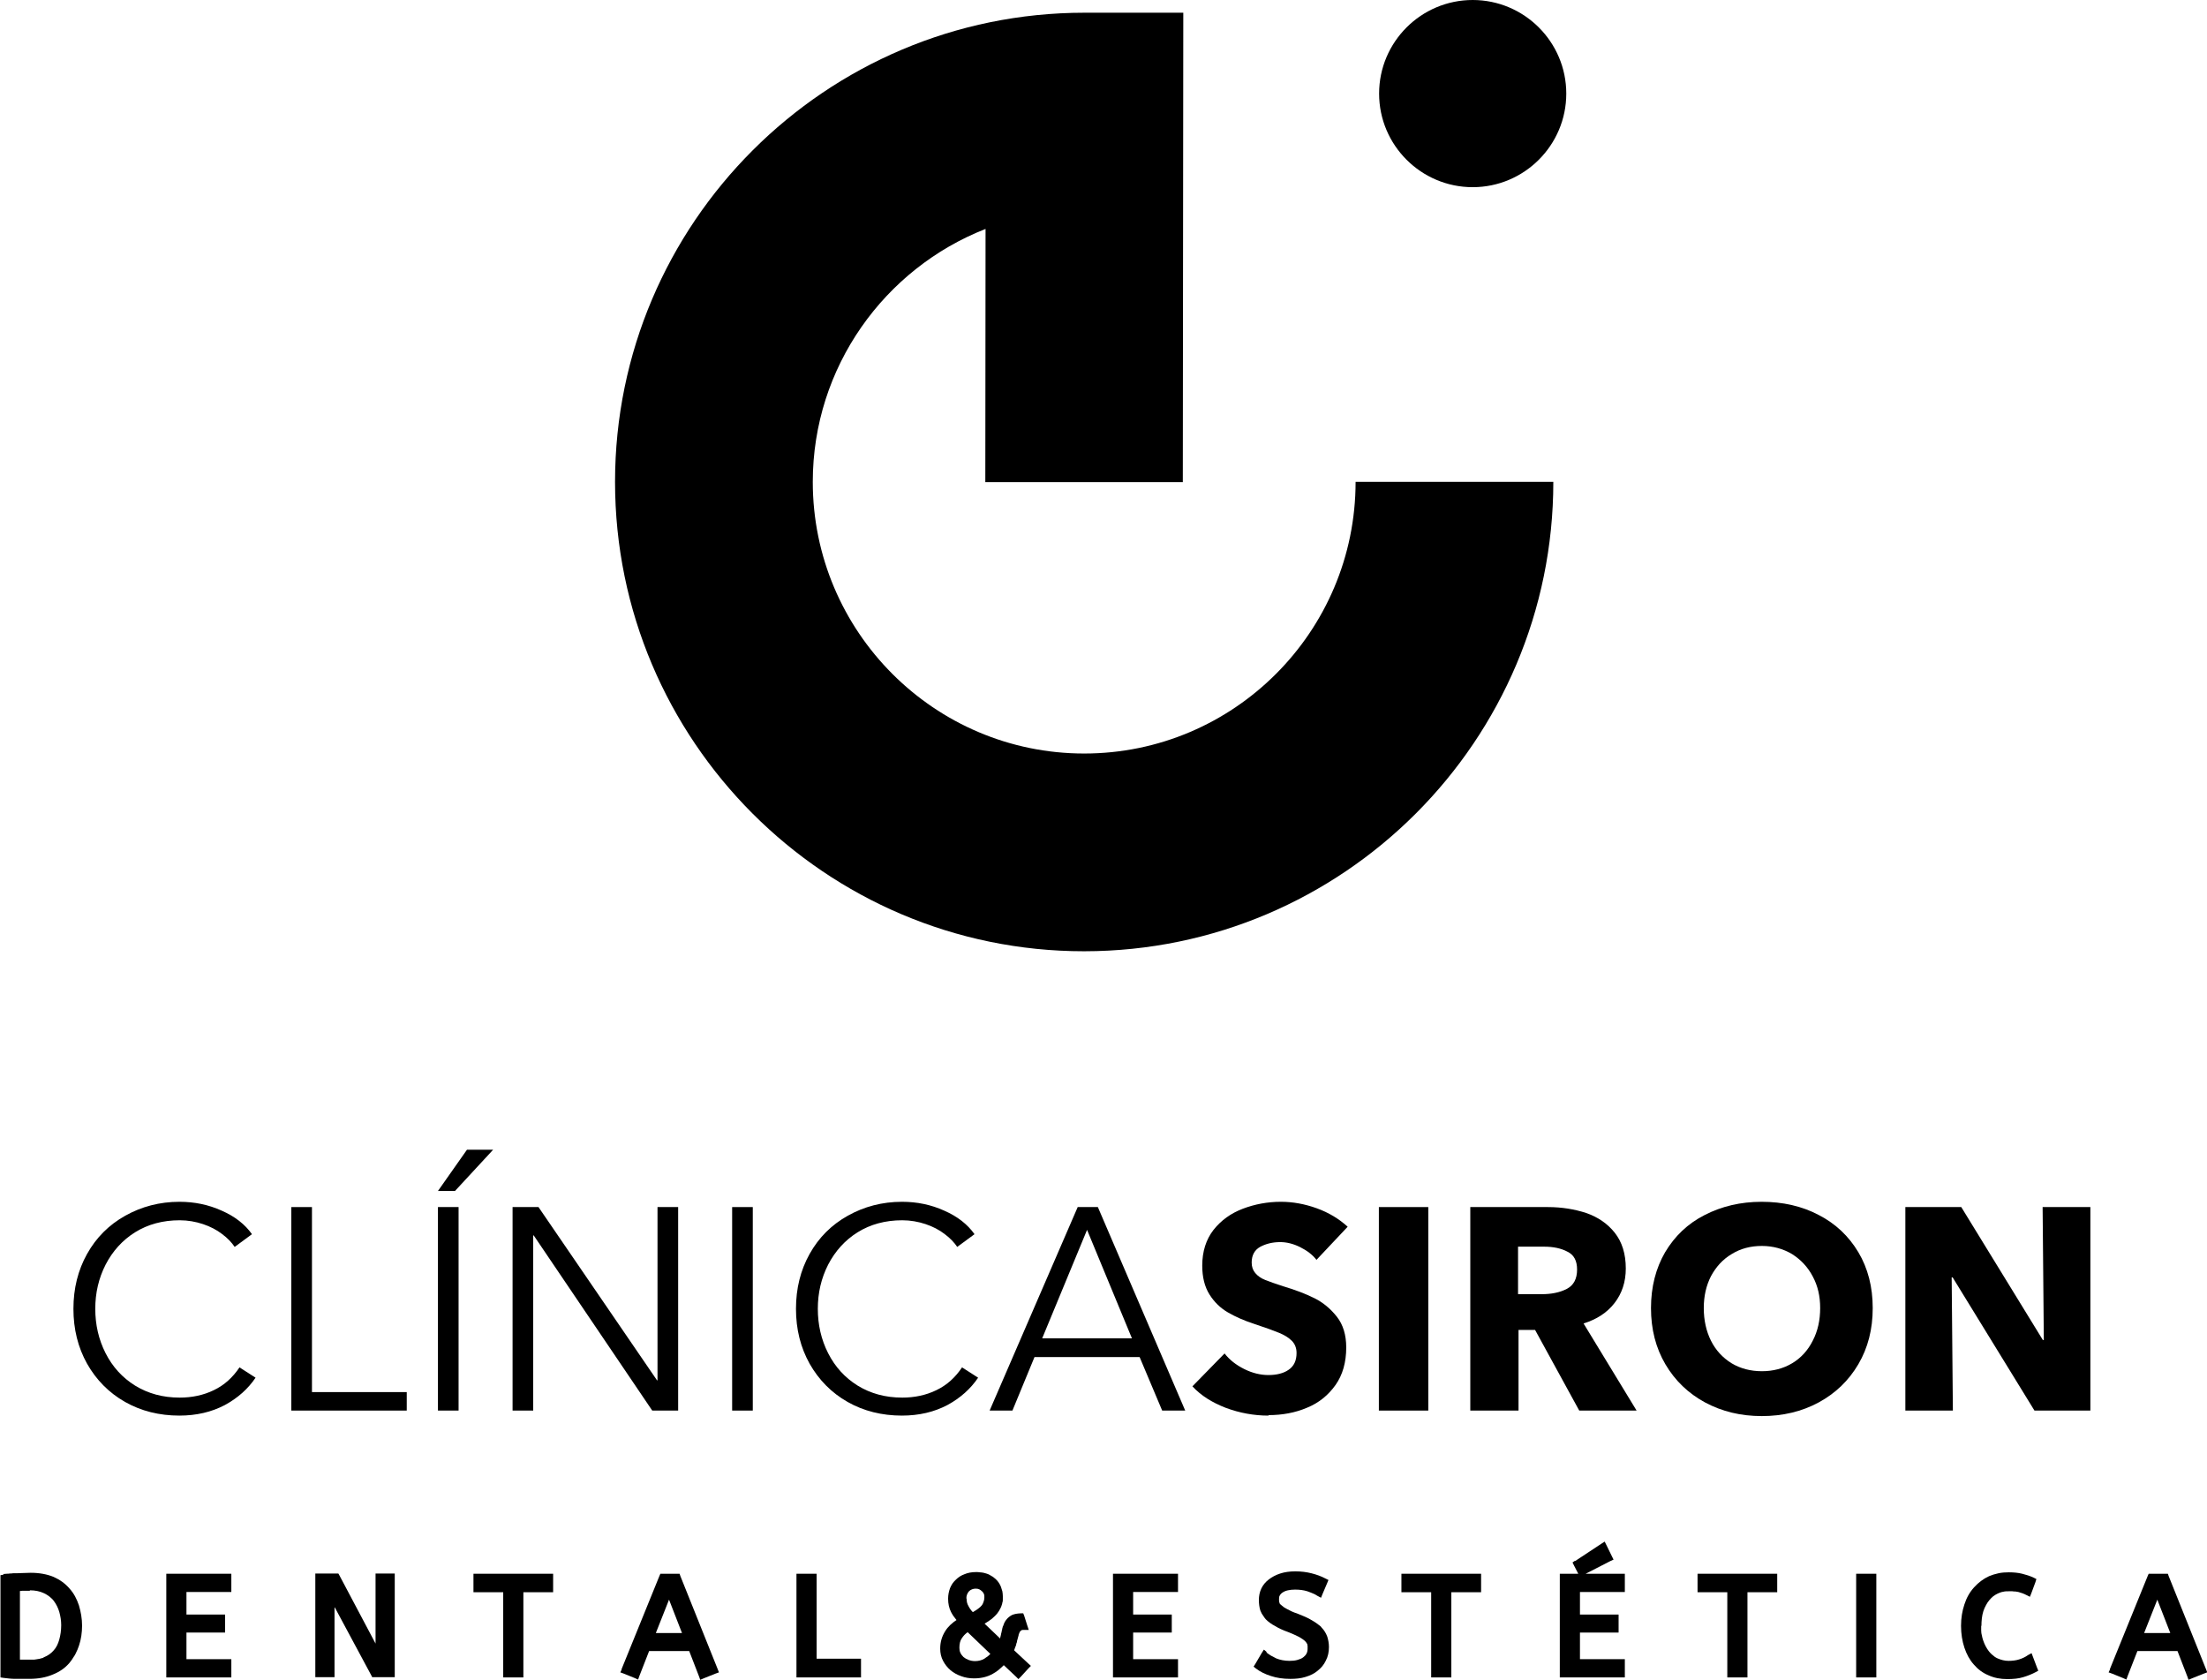 <?xml version="1.0" encoding="UTF-8"?><svg id="uuid-484a1452-dbab-473f-89f3-629b5ab35d5a" xmlns="http://www.w3.org/2000/svg" width="91.97" height="70" viewBox="0 0 91.97 70"><path d="m7.48,58.99c-.84,0-1.6-.19-2.27-.57-.67-.38-1.2-.92-1.58-1.59-.38-.68-.57-1.44-.57-2.29s.19-1.61.57-2.29c.38-.68.91-1.21,1.59-1.59.68-.38,1.43-.58,2.26-.58.62,0,1.21.12,1.76.37.55.24.97.57,1.26.98l-.72.53c-.13-.19-.3-.37-.53-.54-.22-.17-.49-.31-.79-.41s-.63-.16-.97-.16c-.71,0-1.33.17-1.86.5-.53.33-.94.79-1.23,1.35-.29.57-.43,1.18-.43,1.84s.14,1.28.43,1.85c.29.57.7,1.02,1.23,1.35.54.33,1.15.5,1.86.5.51,0,.99-.1,1.42-.31.44-.21.79-.53,1.07-.95l.67.43c-.31.46-.73.84-1.28,1.14-.55.29-1.18.44-1.9.44Z"/><path d="m16.95,58.78h-4.81v-8.48h.86v7.71h3.95v.77Z"/><path d="m19.11,58.78h-.86v-8.48h.86v8.48Zm-.15-9.15h-.71l1.21-1.72h1.09l-1.59,1.72Z"/><path d="m22.22,58.78h-.86v-8.48h1.08l4.94,7.22h.02v-7.22h.86v8.48h-1.08l-4.94-7.3h-.02v7.3Z"/><path d="m31.37,58.78h-.86v-8.48h.86v8.48Z"/><path d="m37.59,58.99c-.84,0-1.6-.19-2.27-.57-.67-.38-1.2-.92-1.58-1.59-.38-.68-.57-1.44-.57-2.29s.19-1.61.57-2.29c.38-.68.91-1.21,1.59-1.59.68-.38,1.43-.58,2.26-.58.62,0,1.21.12,1.76.37.55.24.97.57,1.26.98l-.72.53c-.13-.19-.3-.37-.53-.54-.22-.17-.49-.31-.79-.41s-.63-.16-.97-.16c-.71,0-1.33.17-1.86.5-.53.33-.94.79-1.23,1.35-.29.57-.43,1.18-.43,1.84s.14,1.28.43,1.85c.29.57.7,1.02,1.23,1.35.54.33,1.15.5,1.86.5.51,0,.99-.1,1.42-.31.44-.21.79-.53,1.07-.95l.67.43c-.31.46-.73.84-1.28,1.14-.55.29-1.18.44-1.9.44Z"/><path d="m44.91,50.3h.84l3.64,8.48h-.96l-.94-2.23h-4.38l-.92,2.23h-.95l3.67-8.48Zm.39.95l-1.87,4.52h3.74l-1.87-4.52Z"/><path d="m52.86,58.99c-.61,0-1.2-.11-1.77-.32-.57-.22-1.04-.51-1.4-.9l1.34-1.37c.21.27.48.48.82.65.34.17.68.25,1.01.25s.63-.07.84-.22c.22-.15.33-.38.33-.7,0-.21-.07-.38-.2-.51-.13-.13-.31-.24-.53-.33-.22-.09-.57-.22-1.03-.37-.43-.14-.79-.3-1.1-.48s-.57-.43-.77-.75c-.2-.32-.3-.72-.3-1.2,0-.59.16-1.09.47-1.49.32-.4.72-.69,1.22-.88.5-.19,1.03-.29,1.59-.29.49,0,.99.09,1.49.27.5.18.93.44,1.29.77l-1.3,1.38c-.17-.22-.4-.39-.68-.53-.28-.14-.56-.21-.83-.21-.32,0-.6.07-.84.2-.23.13-.35.35-.35.65,0,.18.05.32.15.44.1.12.24.22.42.29.18.07.43.16.74.26.51.15.95.32,1.31.5.36.18.67.44.93.77.26.33.39.76.39,1.28,0,.62-.15,1.15-.45,1.57-.3.42-.69.74-1.18.94-.49.21-1.03.31-1.61.31Z"/><path d="m59.52,58.78h-2.06v-8.48h2.06v8.48Z"/><path d="m61.27,58.78v-8.48h3.23c.59,0,1.12.09,1.61.25.48.17.88.44,1.18.82.3.38.46.87.46,1.49,0,.56-.16,1.04-.47,1.44-.31.4-.74.68-1.29.85l2.21,3.63h-2.39l-1.84-3.36h-.69v3.36h-2.01Zm2.97-4.85c.41,0,.76-.07,1.05-.22.29-.15.43-.42.43-.81,0-.36-.13-.61-.4-.74-.26-.14-.59-.21-.97-.21h-1.09v1.98h.97Z"/><path d="m73.42,59.01c-.88,0-1.66-.19-2.37-.57-.7-.38-1.25-.91-1.65-1.59-.4-.68-.6-1.46-.6-2.34s.2-1.66.59-2.33c.4-.67.94-1.19,1.65-1.55.7-.36,1.49-.55,2.37-.55s1.68.18,2.38.55c.7.36,1.25.88,1.65,1.55.4.67.6,1.45.6,2.33s-.2,1.66-.6,2.34c-.4.68-.95,1.21-1.65,1.59-.7.38-1.5.57-2.37.57Zm0-1.87c.47,0,.89-.11,1.26-.33.37-.22.66-.54.86-.94.21-.4.31-.86.31-1.36s-.1-.93-.31-1.32c-.21-.4-.5-.7-.86-.93-.37-.22-.79-.34-1.26-.34s-.89.11-1.26.34c-.37.22-.65.53-.86.92-.2.39-.3.83-.3,1.33s.1.96.3,1.36c.2.4.49.71.86.94.37.22.79.33,1.26.33Z"/><path d="m81.39,58.78h-1.99v-8.48h2.33l3.4,5.54h.04l-.05-5.54h1.99v8.48h-2.33l-3.41-5.55h-.04l.05,5.55Z"/><path d="m.13,65.59s.09,0,.14-.01c.05,0,.09,0,.14-.01.04,0,.09,0,.13-.01.04,0,.09,0,.14,0,.17,0,.37-.02.6-.02.36,0,.68.06.95.17.27.12.49.28.67.49.18.2.3.43.39.7.08.27.13.55.13.84s-.04.58-.13.84c-.02.05-.04.11-.06.16-.02.05-.05.1-.07.15-.02.05-.05.1-.08.14-.03.05-.06.09-.09.14-.03.04-.07.09-.1.13-.18.21-.41.37-.69.48-.28.12-.6.18-.98.18h-.21s-.07,0-.1,0c-.03,0-.06,0-.09,0s-.06,0-.1,0c-.03,0-.06,0-.08,0-.17,0-.33-.02-.49-.04l-.13-.02v-4.26l.13-.02Zm1.12.7c-.05,0-.11,0-.16,0h-.14s-.08,0-.12.01v2.86h.03s.02,0,.03,0h.06c.09,0,.18,0,.27,0,.05,0,.09,0,.14,0,.04,0,.09,0,.13-.01.04,0,.08-.02.12-.02.04,0,.08-.02.12-.03.04,0,.07-.02.1-.04.17-.07.3-.16.41-.29.11-.12.18-.27.23-.45.05-.18.08-.38.08-.6,0-.19-.03-.37-.08-.55-.05-.17-.13-.33-.23-.46-.05-.07-.11-.12-.18-.18-.07-.05-.14-.1-.23-.14-.17-.08-.36-.12-.59-.12Z"/><path d="m7.08,65.58h2.56v.76h-1.87v.94h1.61v.75h-1.61v1.11h1.87v.76h-2.71v-4.32h.14Z"/><path d="m13.94,66.99v2.9h-.8v-4.32h.96l.04.07,1.51,2.85v-2.92h.8v4.32h-.94l-.04-.08-1.52-2.83Z"/><path d="m19.88,65.58h3.17v.77h-1.24v3.55h-.84v-3.55h-1.24v-.77h.14Z"/><path d="m25.9,69.56l1.58-3.89.04-.09h.8l.03.09,1.56,3.89.05.13-.14.05-.5.2-.14.06-.05-.14-.41-1.06h-1.67l-.41,1.05-.05.14-.13-.06-.47-.19-.14-.05.06-.13Zm1.43-1.51h1.09l-.54-1.39-.55,1.39Z"/><path d="m35.73,69.9h-2.54v-4.32h.84v3.54h1.85v.78h-.14Z"/><path d="m40.33,68.01c-.06.04-.11.09-.15.13-.04.04-.07.09-.1.13-.07.1-.1.23-.1.39,0,.08.01.15.04.21.03.07.08.13.13.18.06.05.13.09.21.12.08.03.17.05.27.05.14,0,.27-.03.39-.1.04-.03.08-.06.13-.09.04-.03.08-.07.12-.11l-.94-.9Zm-.05-1.39c0,.11.02.21.08.31.04.08.1.17.18.25.17-.1.3-.19.37-.28.04-.05.06-.1.08-.16.02-.05.03-.11.03-.18,0-.05,0-.1-.02-.14s-.04-.08-.08-.11c-.03-.03-.07-.06-.11-.08-.04-.02-.09-.03-.15-.03-.11,0-.21.04-.28.11-.07.08-.11.18-.11.29Zm-.42.89c-.05-.06-.09-.12-.13-.17-.04-.06-.07-.11-.1-.17-.08-.16-.12-.34-.12-.55,0-.16.03-.3.08-.44.03-.07.06-.13.1-.19.04-.06.09-.11.14-.16.1-.1.22-.18.36-.23.14-.06.3-.09.48-.09.06,0,.11,0,.16.01.05,0,.1.01.16.02.05.01.1.03.14.04.05.02.09.03.13.06.04.02.08.05.12.07.04.03.07.06.11.09.1.09.17.2.22.32.02.06.04.13.06.19.01.06.02.13.02.2,0,.05,0,.09,0,.14,0,.04,0,.09-.02.13,0,.04-.02.08-.03.12-.01.04-.03.08-.05.12-.02.04-.04.07-.06.11-.02.03-.05.07-.07.1-.03.04-.07.08-.11.12-.04.04-.08.07-.12.11-.05.03-.09.07-.14.1-.05.03-.11.07-.16.1l.65.62h0s0-.02,0-.03c.01-.04.02-.08.03-.12,0-.04.02-.08.03-.13,0-.03.01-.06.02-.09,0-.03.01-.06.02-.09,0-.03.02-.06.03-.08.03-.1.07-.18.13-.25.06-.08.14-.14.23-.19.05-.02.11-.04.17-.05.06-.01.13-.02.2-.02h.1l.04.1.13.41.06.18h-.2c-.05,0-.09,0-.11.02-.03.02-.06.05-.07.08,0,.01-.02.03-.02.04,0,.02-.01.03-.02.05,0,.02,0,.03-.01.06-.02.07-.04.15-.06.22,0,.03,0,.05-.02.08,0,.03-.02.05-.02.08,0,.03-.02.05-.03.08-.02.05-.03.09-.05.14l.59.55.11.1-.1.1-.32.35-.1.1-.1-.1-.51-.48c-.07.07-.15.14-.22.2-.07.06-.15.11-.24.16-.21.12-.47.19-.78.19-.19,0-.37-.03-.53-.09-.17-.06-.32-.14-.45-.25-.13-.11-.23-.24-.31-.39-.08-.15-.12-.32-.12-.51,0-.27.07-.51.21-.73.11-.18.28-.34.51-.49Z"/><path d="m46.53,65.58h2.56v.76h-1.87v.94h1.61v.75h-1.61v1.11h1.87v.76h-2.71v-4.32h.14Z"/><path d="m52.76,68.85c.07.05.13.1.2.14.07.04.15.08.23.12.15.06.34.1.55.1.12,0,.23-.01.33-.04.1-.03.18-.06.24-.11.12-.09.18-.2.18-.35v-.04s0-.02,0-.04c0,0,0-.02,0-.04,0-.01,0-.02-.01-.04,0,0,0-.02,0-.03-.02-.04-.05-.09-.1-.14-.06-.05-.14-.11-.25-.17-.12-.06-.27-.13-.45-.2-.22-.08-.4-.16-.54-.25-.16-.08-.29-.18-.39-.28-.03-.04-.07-.08-.09-.12-.03-.04-.05-.08-.08-.12-.02-.04-.04-.08-.06-.13-.04-.13-.06-.28-.06-.44s.03-.32.1-.47c.07-.15.17-.27.31-.38.13-.1.29-.19.48-.25.18-.06.39-.09.63-.09.25,0,.47.03.67.08.2.05.4.12.59.22l.12.06-.05.12-.2.47-.06.15-.15-.08s-.08-.05-.12-.07c-.04-.02-.09-.04-.14-.06-.05-.02-.11-.04-.16-.06-.16-.05-.33-.07-.51-.07-.11,0-.22.01-.3.03-.09.02-.16.05-.22.09-.04.03-.07.05-.09.08-.02.03-.04.06-.05.09,0,.03-.01.06-.01.1,0,.06,0,.12.02.16,0,.04.04.07.09.11.03.02.06.05.1.08.04.02.09.05.14.08.03.01.05.02.08.04.03.02.07.03.1.05.04.02.08.03.12.05.04.01.09.03.14.05.23.09.42.17.58.27.03.02.07.04.1.06.03.02.06.04.09.06.03.02.05.04.08.06.03.02.05.04.08.06.02.02.04.04.06.07.11.11.18.24.23.37.04.13.07.27.07.43,0,.21-.04.4-.13.57-.08.17-.19.3-.34.42-.14.12-.31.2-.51.26-.19.06-.4.08-.63.08-.3,0-.57-.04-.81-.12-.25-.08-.45-.18-.62-.31l-.1-.08.07-.11.27-.46.09-.14.13.11Z"/><path d="m58.55,65.58h3.17v.77h-1.24v3.55h-.84v-3.55h-1.24v-.77h.14Z"/><path d="m65.15,65.58h2.56v.76h-1.87v.94h1.61v.75h-1.61v1.11h1.87v.76h-2.71v-4.32h.14Zm.49-.53l1.09-.72.14-.09.07.14.24.49.06.12-.13.06-1.15.59-.13.07-.06-.13-.18-.35-.06-.12.1-.07Z"/><path d="m70.89,65.58h3.17v.77h-1.24v3.55h-.84v-3.55h-1.24v-.77h.14Z"/><path d="m77.35,69.75v-4.17h.84v4.32h-.84v-.14Z"/><path d="m82.56,67.73c0,.08,0,.15,0,.22,0,.07.01.14.03.21.01.06.03.13.05.19.06.18.14.33.24.46.03.04.07.08.11.12.04.03.08.07.12.1.04.03.09.06.14.08.14.06.29.1.45.1s.32-.02.44-.06c.13-.04.26-.1.37-.18l.15-.08.06.16.17.45.05.12-.11.06c-.15.08-.32.15-.52.21-.19.06-.42.08-.67.08-.28,0-.54-.05-.78-.16-.24-.1-.44-.25-.61-.45-.17-.19-.3-.43-.39-.7-.09-.27-.14-.58-.14-.91s.05-.62.14-.89c.09-.28.22-.51.4-.71.18-.2.39-.36.63-.47.12-.05.25-.09.39-.12.14-.03.28-.04.43-.04.21,0,.4.02.56.06.16.04.32.09.47.16l.12.06-.04.13-.17.46-.06.15-.14-.07c-.11-.06-.23-.1-.34-.13-.04,0-.08-.02-.12-.02-.04,0-.08,0-.13-.01-.05,0-.1,0-.15,0-.08,0-.16,0-.23.02-.08.01-.15.04-.22.07-.07.03-.13.07-.2.12-.06.05-.11.1-.16.16-.05.06-.1.13-.14.21-.04.07-.08.16-.11.25-.06.19-.08.4-.08.63Z"/><path d="m87.92,69.56l1.58-3.89.04-.09h.8l.03.09,1.56,3.89.05.13-.14.05-.5.2-.14.06-.05-.14-.41-1.06h-1.67l-.41,1.05-.05.14-.13-.06-.47-.19-.14-.05.06-.13Zm1.43-1.51h1.09l-.54-1.39-.55,1.39Z"/><path d="m64.73,20.08c0,10.78-8.76,19.55-19.54,19.56h-.02c-10.77,0-19.54-8.78-19.54-19.56S34.41.53,45.19.53h4.12l-.02,19.56h-8.23s.01-10.55.01-10.55c-4.21,1.65-7.2,5.76-7.2,10.54,0,6.24,5.07,11.32,11.31,11.32,6.24,0,11.31-5.08,11.31-11.32h8.23"/><path d="m61.37,0c-2.15,0-3.9,1.75-3.9,3.9s1.75,3.9,3.9,3.9,3.9-1.75,3.9-3.9-1.75-3.9-3.9-3.9Z"/></svg>